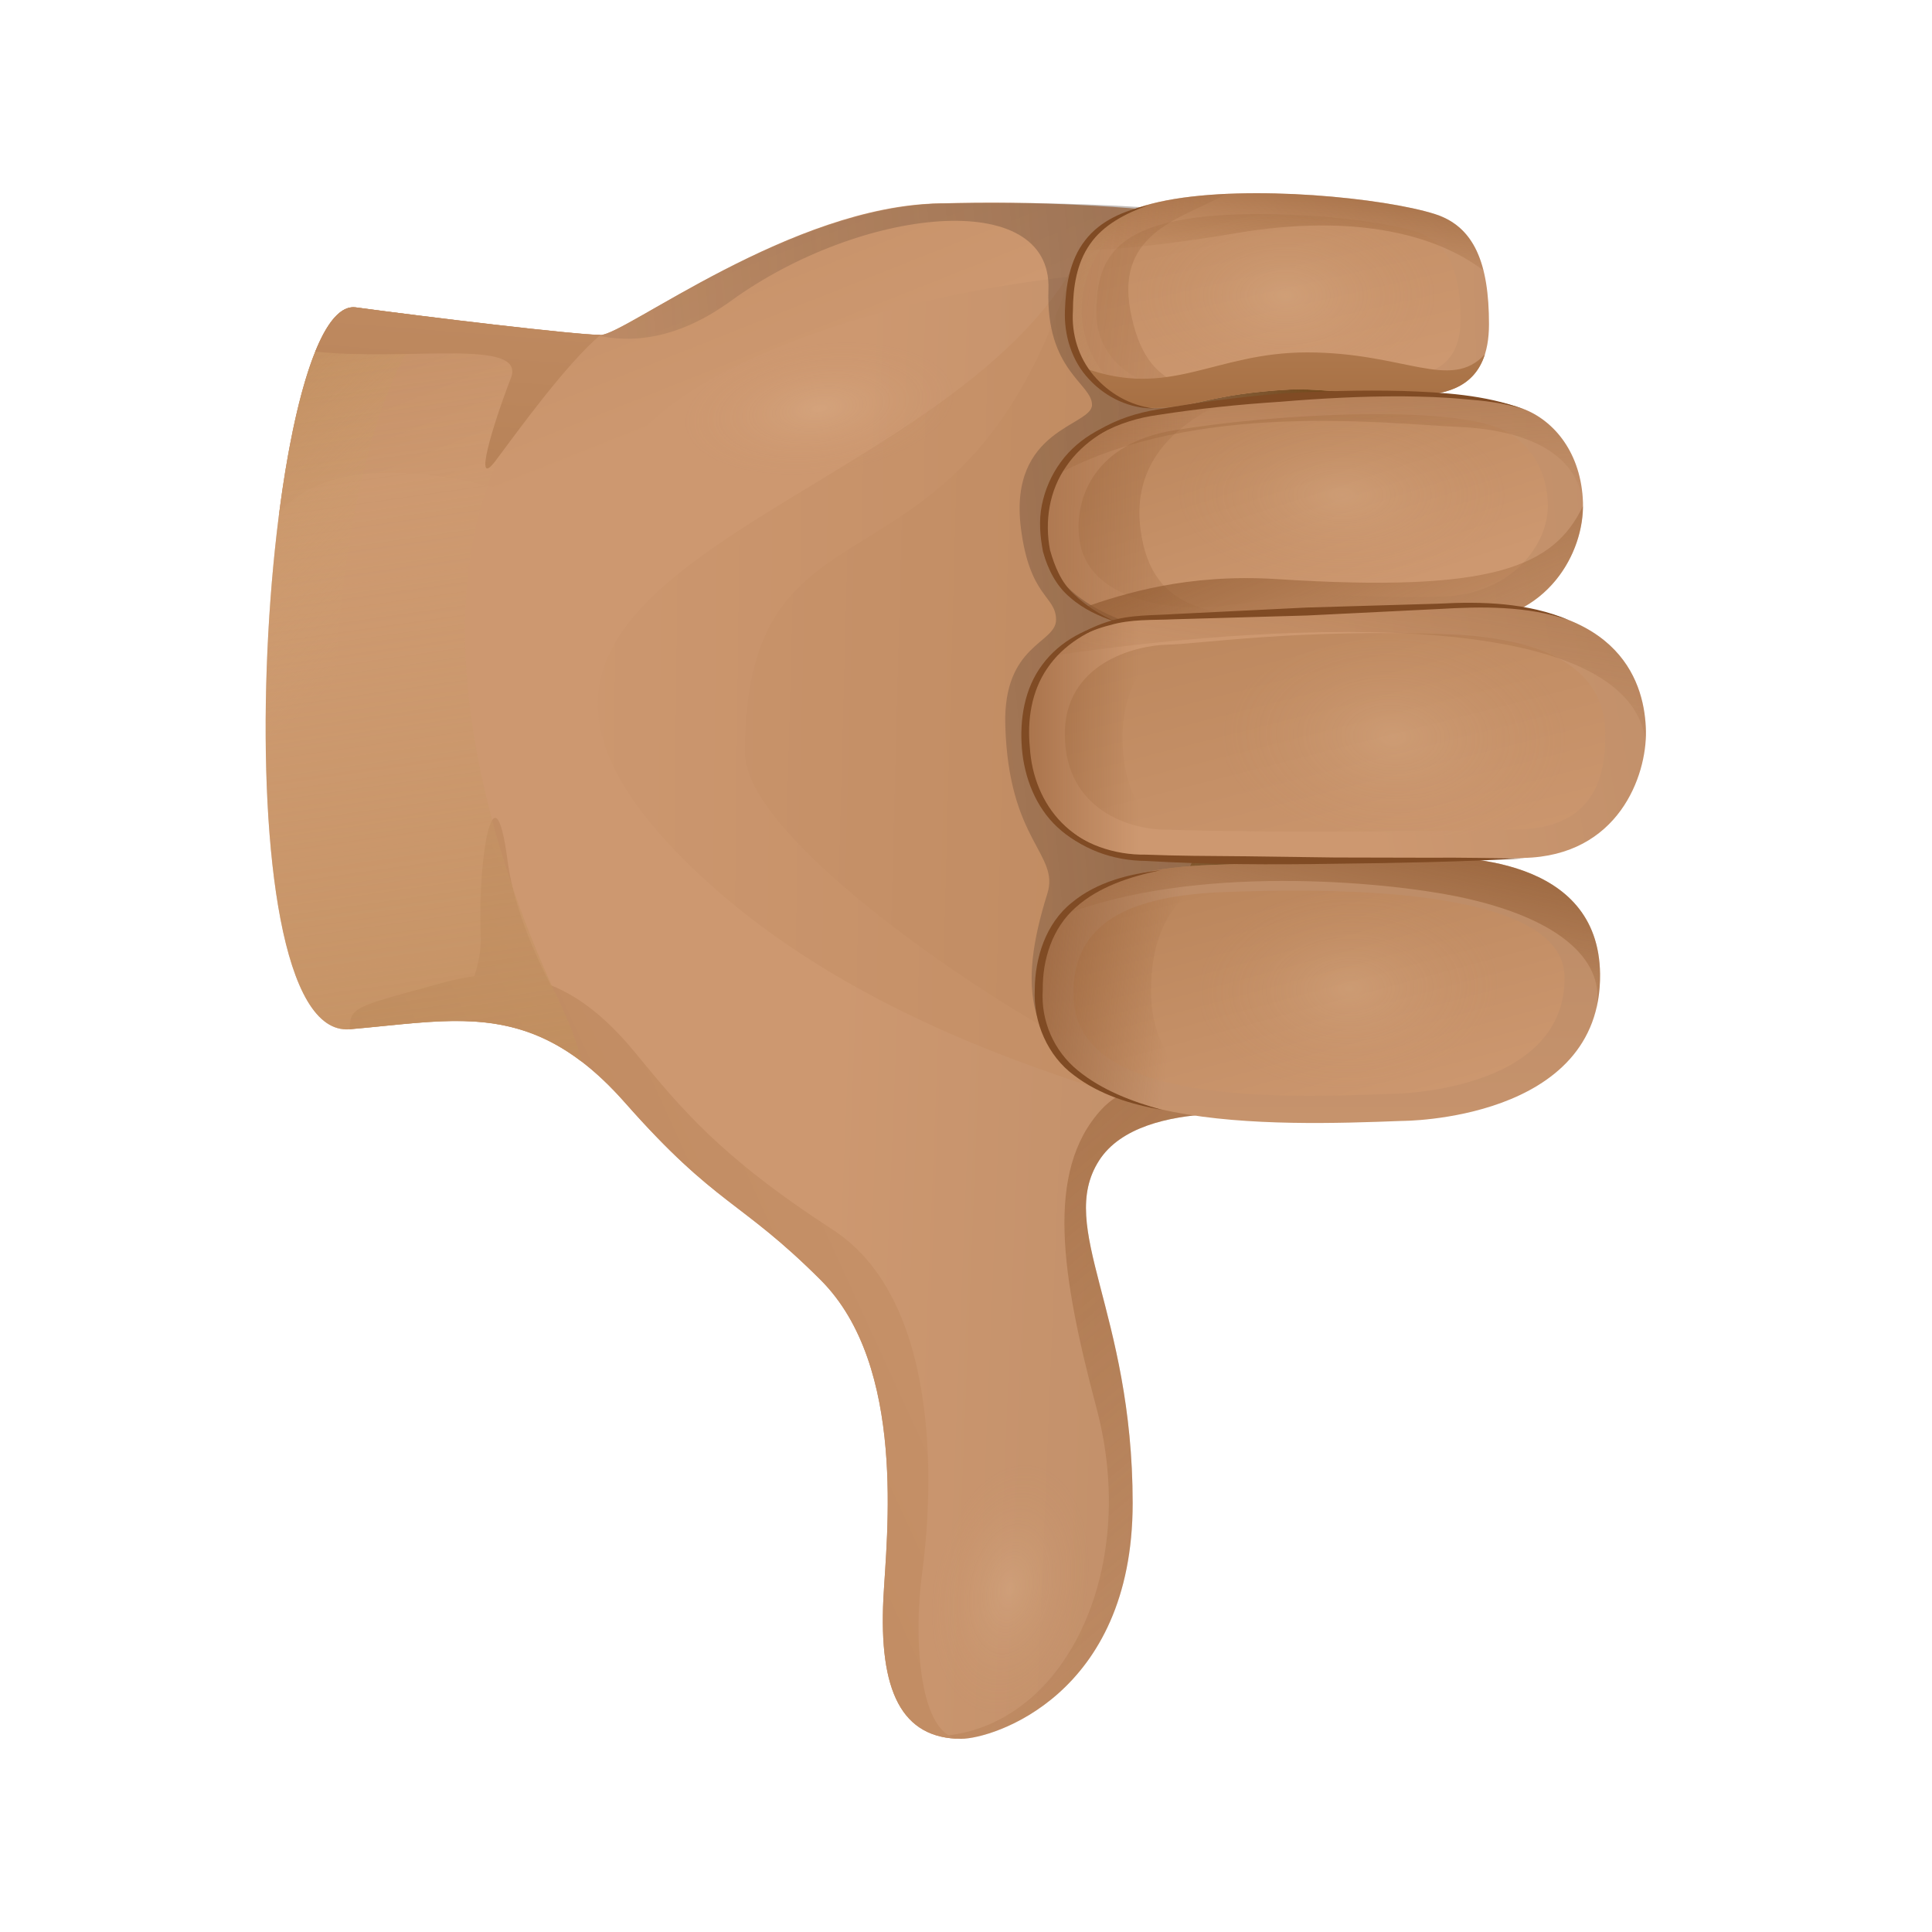 <?xml version="1.0" encoding="utf-8"?>
<svg width="800px" height="800px" viewBox="0 0 80 80" fill="none" xmlns="http://www.w3.org/2000/svg">
<path d="M39.808 72C37.33 72 36.387 70.016 36.58 66.175C36.708 63.645 37.56 56.581 33.984 53.004C30.647 49.667 29.676 49.964 25.878 45.657C22.08 41.35 18.913 42.236 14.479 42.617C8.908 43.093 10.807 12.193 14.733 12.731C17.518 13.112 23.852 13.871 24.865 13.871C25.878 13.871 32.824 8.489 38.922 8.423C48.8 8.32 54.248 10.068 54.248 10.068L57.141 16.633L58.107 36.656L53.484 46.289C53.484 46.289 47.278 45.275 45.506 48.06C43.734 50.846 46.901 54.267 46.901 62.245C46.901 70.224 41.076 72 39.808 72Z" fill="url(#paint0_linear)"/>
<path d="M54.592 10.129L54.215 11.501C53.102 11.618 51.67 11.114 49.714 11.128C40.374 11.199 31.444 13.88 27.612 16.915C25.105 18.899 24.003 21.548 22.231 20.784C20.044 19.846 13.838 18.39 11.557 21.274C12.193 16.331 13.333 12.537 14.733 12.73C17.518 13.112 23.852 13.871 24.865 13.871C25.878 13.871 32.631 8.631 38.922 8.423C47.061 8.159 54.29 9.559 54.29 9.559L54.592 10.129Z" fill="url(#paint1_linear)"/>
<path d="M45.506 48.065C43.734 50.85 46.901 54.271 46.901 62.25C46.901 70.228 41.076 72 39.808 72C39.474 72 39.177 71.962 38.913 71.891C44.078 71.566 47.193 65.054 45.411 58.334C43.965 52.881 43.248 48.513 45.605 45.944C47.132 44.285 50.166 44.568 53.489 46.288C53.484 46.288 47.278 45.275 45.506 48.065Z" fill="url(#paint2_linear)"/>
<path d="M45.855 45.218C42.815 44.205 35.138 41.821 29.323 36.547C14.592 23.187 39.747 21.514 44.94 10.086C45.935 7.9 51.74 21.543 51.74 21.543L53.616 24.7L48.192 39.144L45.855 45.218Z" fill="url(#paint3_linear)"/>
<path d="M46.302 44.064C43.263 43.051 30.845 35.096 30.845 31.171C30.845 19.837 39.446 25.431 44.092 12.056C44.738 10.204 47.009 8.645 47.009 8.645C48.894 10.181 51.745 21.547 51.745 21.547L53.621 24.705L48.197 39.149L46.302 44.064Z" fill="url(#paint4_linear)"/>
<path d="M53.315 9.319L59.135 15.968L60.416 43.753L45.855 45.219C42.514 43.419 42.127 40.959 43.366 37.01C43.889 35.346 41.764 34.87 41.627 30.03C41.533 26.675 43.729 26.656 43.729 25.662C43.729 24.663 42.636 24.752 42.273 21.863C41.755 17.73 45.218 17.65 45.218 16.764C45.218 15.878 43.296 15.355 43.414 11.986C43.564 7.712 35.624 8.574 30.256 12.467C28.051 14.064 26.128 14.229 24.629 13.866C24.724 13.871 24.804 13.876 24.86 13.876C25.873 13.876 32.678 8.56 38.918 8.428C46.302 8.268 51.265 8.852 53.315 9.319Z" fill="url(#paint5_linear)"/>
<path d="M54.653 43.39C50.157 43.39 47.688 38.998 49.398 35.619C51.109 32.24 46.232 27.777 46.741 25.577C47.245 23.376 48.136 17.81 48.828 16.891C49.526 15.972 47.688 13.88 47.688 13.88L53.385 13.183L58.706 15.53L58.517 31.613L59.087 41.684L54.653 43.39Z" fill="url(#paint6_linear)"/>
<path d="M39.808 72C37.33 72 36.387 70.016 36.58 66.175C36.708 63.644 37.561 56.58 33.984 53.003C30.647 49.667 29.677 49.964 25.878 45.657C23.409 42.857 21.208 42.254 18.758 42.278C17.433 42.292 16.034 42.485 14.483 42.617C14.483 41.656 14.766 41.679 18.437 40.666C18.857 40.548 19.257 40.473 19.643 40.421C19.832 39.841 19.936 39.248 19.907 38.663C19.776 35.463 20.478 31.524 21.015 35.624C21.222 37.212 21.877 38.993 22.801 40.793C24.191 41.349 25.317 42.391 26.317 43.607C28.183 45.873 29.799 47.881 34.483 50.92C39.167 53.96 38.569 62.32 38.187 65.105C37.806 67.89 38.065 72 39.808 72Z" fill="url(#paint7_linear)"/>
<path d="M58.06 46.415C52.744 46.618 43.187 46.92 42.975 41.349C42.82 37.311 45.685 35.987 50.115 35.817C54.544 35.647 56.759 35.562 58.593 35.492C60.426 35.421 66.198 35.459 66.255 40.331C66.326 46.429 58.06 46.415 58.06 46.415Z" fill="url(#paint8_linear)"/>
<path d="M49.318 26.284C47.895 26.326 43.663 25.256 43.267 22.57C42.956 20.454 44.035 17.726 47.716 17.08C52.381 16.265 60.152 15.836 63.06 16.924C64.356 17.41 65.487 18.767 65.548 20.826C65.609 22.886 64.073 25.662 60.751 25.756C57.429 25.85 55.694 25.798 53.8 26.024C51.524 26.293 50.454 26.251 49.318 26.284Z" fill="url(#paint9_linear)"/>
<path d="M47.834 16.892C46.217 16.892 44.224 15.469 44.224 13.093C44.224 10.718 44.841 8.96 48.31 8.296C51.778 7.632 57.334 8.202 59.422 8.866C61.048 9.385 61.656 10.907 61.656 13.423C61.656 15.94 60.086 16.378 58.38 16.378C56.675 16.378 54.596 16.067 53.409 16.128C50.096 16.307 49.45 16.892 47.834 16.892Z" fill="url(#paint10_linear)"/>
<path d="M57.608 45.294C52.966 45.473 44.62 45.737 44.455 41.335C44.333 38.145 46.84 37.085 50.709 36.938C54.578 36.792 64.752 36.604 64.785 40.459C64.827 45.275 57.608 45.294 57.608 45.294Z" fill="url(#paint11_linear)"/>
<path d="M49.742 25.153C48.503 25.191 45.03 24.894 44.695 22.326C44.469 20.587 45.369 18.358 48.578 17.825C52.641 17.151 59.408 16.788 61.934 17.674C63.06 18.07 64.045 19.182 64.092 20.865C64.139 22.552 62.589 24.621 59.695 24.705C56.802 24.79 55.266 24.522 53.616 24.705C51.637 24.927 50.737 25.12 49.742 25.153Z" fill="url(#paint12_linear)"/>
<path d="M48.522 16.024C47.127 16.024 45.398 14.879 45.398 12.966C45.398 11.053 45.93 9.639 48.932 9.102C51.929 8.564 56.736 9.026 58.545 9.559C59.955 9.978 60.478 11.203 60.478 13.23C60.478 15.256 59.12 15.61 57.645 15.61C56.17 15.61 54.37 15.36 53.347 15.407C50.482 15.553 49.922 16.024 48.522 16.024Z" fill="url(#paint13_linear)"/>
<path d="M18.178 13.169C14.441 14.776 10.944 36.783 17.839 42.311C16.788 42.377 15.68 42.514 14.479 42.617C8.908 43.093 10.807 12.193 14.733 12.731C15.619 12.848 16.863 13.009 18.178 13.169Z" fill="url(#paint14_linear)"/>
<path d="M47.673 41.331C47.791 44.366 50.209 45.818 53.263 46.487C48.385 46.373 43.131 45.464 42.975 41.35C42.82 37.311 45.685 35.987 50.115 35.818C50.6 35.799 51.062 35.78 51.5 35.766C49.007 36.496 47.551 38.136 47.673 41.331Z" fill="url(#paint15_linear)"/>
<path opacity="0.16" d="M40.529 14.031C39.78 12.306 36.208 12.198 32.551 13.791C28.894 15.384 26.538 18.07 27.292 19.795C28.046 21.52 31.613 21.628 35.27 20.035C38.927 18.442 41.283 15.756 40.529 14.031Z" fill="url(#paint16_radial)"/>
<path opacity="0.16" d="M62.042 40.52C62.004 38.192 58.889 37.085 55.478 36.877C52.688 36.708 49.596 38.682 49.676 40.958C49.757 43.235 50.162 45.252 55.953 45.049C59.37 44.931 62.075 42.796 62.042 40.52Z" fill="url(#paint17_radial)"/>
<path opacity="0.16" d="M62.66 20.035C62.641 16.807 59.092 17.429 55.685 17.203C51.364 16.92 48.498 18.263 48.494 20.539C48.494 22.816 50.134 24.474 55.93 24.484C59.347 24.493 62.683 24.182 62.66 20.035Z" fill="url(#paint18_radial)"/>
<path opacity="0.16" d="M59.535 11.901C59.516 9.149 56.293 8.777 53.239 8.772C50.185 8.767 46.868 10.388 46.868 12.33C46.868 14.271 48.333 15.685 53.517 15.695C56.571 15.704 59.559 15.435 59.535 11.901Z" fill="url(#paint19_radial)"/>
<path d="M47.226 21.92C47.711 25.591 50.529 25.379 53.762 25.761C50.044 26.039 48.484 26.081 48.484 26.081C48.135 26.114 47.749 26.119 47.344 26.076C46.137 25.812 44.766 25.261 43.955 24.229C43.677 23.838 43.456 23.371 43.31 22.825C43.296 22.744 43.282 22.664 43.267 22.58C43.004 20.459 44.035 17.735 47.716 17.09C48.248 16.995 48.819 16.91 49.422 16.826C49.709 16.788 50.02 16.75 50.36 16.708C50.449 16.698 50.539 16.684 50.633 16.675C48.597 17.631 46.873 19.22 47.226 21.92Z" fill="url(#paint20_linear)"/>
<path opacity="0.5" d="M51.321 16.331C49.7 16.567 49.031 16.892 47.834 16.892C46.217 16.892 44.224 15.469 44.224 13.094C44.224 12.231 44.304 11.449 44.577 10.775C44.851 10.214 45.247 9.691 45.793 9.253C46.392 8.833 47.207 8.513 48.31 8.301C49.05 8.159 49.889 8.075 50.765 8.032C49.069 9.017 46.199 9.545 46.802 12.839C47.466 16.477 49.639 15.982 51.321 16.331Z" fill="url(#paint21_linear)"/>
<path d="M47.763 16.892C46.161 16.849 44.224 15.435 44.224 13.093C44.224 10.916 44.742 9.262 47.499 8.489C43.197 11.251 44.577 15.912 47.763 16.892Z" fill="url(#paint22_linear)"/>
<path d="M66.255 40.336C66.26 40.883 66.199 41.378 66.085 41.83C66.514 39.926 64.818 38.037 60.322 37.118C57.344 36.51 49.431 35.751 43.955 37.924C45.138 36.496 47.311 35.925 50.115 35.817C54.544 35.648 56.759 35.563 58.593 35.492C60.431 35.426 66.199 35.464 66.255 40.336Z" fill="url(#paint23_linear)"/>
<path d="M65.543 20.959C65.539 23.004 64.002 25.662 60.751 25.756C57.429 25.85 55.694 25.798 53.8 26.024C51.524 26.293 50.454 26.251 49.314 26.284C48.451 26.307 46.331 26.048 44.884 25.153C46.51 24.587 49.153 23.744 52.876 23.979C61.802 24.554 64.342 23.475 65.543 20.959Z" fill="url(#paint24_linear)"/>
<path d="M47.405 35.502C45.506 35.539 42.49 34.423 42.41 30.478C42.33 26.538 45.779 25.596 47.301 25.568C48.819 25.539 54.135 25.177 60.685 25.045C67.235 24.913 68.117 28.428 68.154 30.271C68.192 32.113 67.023 35.445 63.084 35.525C51.684 35.752 47.405 35.502 47.405 35.502Z" fill="url(#paint25_linear)"/>
<path d="M48.423 34.357C46.773 34.389 44.153 33.532 44.092 30.492C44.031 27.453 47.033 26.718 48.352 26.694C49.672 26.666 53.8 26.029 59.987 26.265C65.68 26.482 66.439 28.862 66.467 30.285C66.496 31.708 66.298 34.281 62.872 34.347C52.966 34.54 48.423 34.357 48.423 34.357Z" fill="url(#paint26_linear)"/>
<path d="M46.486 30.855C46.675 34.903 49.502 34.913 52.692 35.615C48.965 35.591 47.405 35.497 47.405 35.497C45.506 35.535 42.49 34.418 42.41 30.473C42.33 26.529 45.779 25.591 47.301 25.563C47.848 25.553 48.889 25.497 50.303 25.426C48.197 26.298 46.345 27.881 46.486 30.855Z" fill="url(#paint27_linear)"/>
<path opacity="0.16" d="M64.813 30.44C64.945 27.217 61.364 26.609 57.952 26.448C54.54 26.284 50.746 28.008 50.638 30.284C50.529 32.561 52.094 34.295 57.881 34.573C61.297 34.738 64.648 34.578 64.813 30.44Z" fill="url(#paint28_radial)"/>
<path opacity="0.5" d="M68.14 30.667C67.316 24.833 51.896 25.902 43.564 27.156C44.691 25.949 46.364 25.587 47.301 25.568C48.819 25.539 54.135 25.177 60.685 25.045C67.235 24.913 68.117 28.428 68.154 30.271C68.154 30.398 68.15 30.53 68.14 30.667Z" fill="url(#paint29_linear)"/>
<path opacity="0.5" d="M60.416 17.679C57.429 17.547 49.526 16.567 43.762 19.653C44.403 18.461 45.652 17.443 47.711 17.085C52.377 16.27 60.148 15.841 63.055 16.929C64.351 17.415 65.482 18.772 65.543 20.831C65.35 19.036 63.644 17.825 60.416 17.679Z" fill="url(#paint30_linear)"/>
<path d="M61.425 11.199C59.469 9.71 56.086 8.829 51.203 9.653C48.187 10.162 46.123 10.337 44.766 10.374C45.308 9.394 46.359 8.673 48.31 8.296C51.778 7.632 57.334 8.202 59.422 8.866C60.492 9.21 61.118 9.988 61.425 11.199Z" fill="url(#paint31_linear)"/>
<path d="M44.865 15.228C48.48 16.543 50.256 14.592 54.125 14.592C58.145 14.592 60.058 16.213 61.486 14.672C61.038 16.095 59.757 16.383 58.38 16.383C56.67 16.383 54.596 16.072 53.409 16.133C50.101 16.307 49.45 16.892 47.839 16.892C46.788 16.892 45.586 16.293 44.865 15.228Z" fill="url(#paint32_linear)"/>
<path d="M14.733 12.731C17.518 13.112 23.852 13.871 24.865 13.871C15.68 20.436 19.766 34.399 23.154 41.463C23.63 42.453 23.922 43.268 24.083 43.961C21.024 41.628 18.201 42.302 14.483 42.622C8.908 43.093 10.807 12.193 14.733 12.731Z" fill="url(#paint33_linear)"/>
<path d="M20.525 19.073C19.573 20.341 20.397 17.617 21.156 15.652C21.802 13.984 16.849 14.969 13.055 14.559C13.55 13.334 14.116 12.645 14.733 12.726C17.518 13.107 23.852 13.866 24.865 13.866C23.437 15.082 21.472 17.806 20.525 19.073Z" fill="url(#paint34_linear)"/>
<path opacity="0.16" d="M42.763 60.384C40.958 59.993 39.497 62.486 38.668 65.398C37.994 67.778 38.908 70.808 40.685 71.147C42.462 71.487 44.092 71.505 45.072 66.463C45.643 63.489 44.526 60.766 42.763 60.384Z" fill="url(#paint35_radial)"/>
<path d="M47.796 16.911C46.802 16.807 45.902 16.274 45.285 15.544C44.658 14.804 44.365 13.843 44.427 12.872C44.431 11.896 44.578 10.902 45.134 10.11C45.68 9.314 46.604 8.838 47.532 8.503C46.576 8.72 45.572 9.116 44.931 9.955C44.281 10.784 44.13 11.868 44.097 12.858C44.054 13.876 44.38 14.955 45.096 15.704C45.793 16.463 46.797 16.929 47.796 16.911Z" fill="#804B24"/>
<path d="M46.203 25.742C45.548 25.459 44.945 25.068 44.45 24.587C43.941 24.112 43.673 23.456 43.484 22.792V22.802C43.244 21.59 43.447 20.304 44.158 19.3C44.851 18.282 45.977 17.613 47.174 17.227C45.94 17.462 44.7 18.065 43.923 19.135C43.536 19.663 43.268 20.276 43.14 20.921C43.008 21.567 43.07 22.236 43.192 22.863L43.197 22.872C43.39 23.57 43.739 24.267 44.309 24.738C44.856 25.224 45.53 25.525 46.203 25.742Z" fill="#804B24"/>
<path d="M47.085 35.511C45.911 35.379 44.776 34.889 43.965 34.069C43.154 33.249 42.716 32.118 42.645 30.963C42.528 29.814 42.712 28.617 43.371 27.665C44.017 26.708 45.077 26.067 46.213 25.737C45.054 25.949 43.899 26.52 43.164 27.519C42.415 28.508 42.217 29.799 42.316 30.997C42.415 32.198 42.886 33.423 43.791 34.258C44.686 35.092 45.902 35.497 47.085 35.511Z" fill="#804B24"/>
<path d="M48.126 45.959C46.873 45.615 45.624 45.139 44.634 44.328C43.635 43.518 43.093 42.269 43.178 40.987C43.164 39.715 43.579 38.419 44.545 37.571C45.497 36.718 46.783 36.303 48.056 36.034C46.769 36.185 45.426 36.51 44.38 37.377C43.305 38.235 42.853 39.663 42.848 40.982C42.778 42.321 43.381 43.725 44.474 44.526C45.544 45.341 46.844 45.733 48.126 45.959Z" fill="#804B24"/>
<path d="M43.8 19.672C44.662 18.173 46.326 17.4 47.966 17.179C49.634 16.92 51.316 16.745 53.004 16.637C54.686 16.496 56.378 16.406 58.065 16.411C58.908 16.42 59.757 16.444 60.596 16.524C61.434 16.59 62.283 16.679 63.089 16.943C61.491 16.345 59.757 16.246 58.07 16.189C56.373 16.147 54.672 16.194 52.975 16.302C51.284 16.448 49.596 16.66 47.923 16.957C47.085 17.094 46.246 17.358 45.506 17.806C44.785 18.263 44.182 18.913 43.8 19.672Z" fill="#804B24"/>
<path d="M43.602 27.174C44.248 26.529 45.082 26.104 45.954 25.888C46.821 25.628 47.73 25.685 48.645 25.642L54.106 25.487L59.568 25.218C61.378 25.11 63.225 25.082 64.959 25.675C63.268 24.954 61.368 24.898 59.563 24.997L54.102 25.157L48.64 25.426C47.74 25.487 46.797 25.445 45.911 25.732C45.03 26.005 44.21 26.491 43.602 27.174Z" fill="#804B24"/>
<path d="M63.117 35.544C61.811 35.539 60.501 35.502 59.196 35.516L55.275 35.507L51.359 35.455C50.054 35.445 48.748 35.441 47.448 35.389H47.438C46.152 35.407 44.823 34.969 43.899 34.05C42.956 33.141 42.509 31.817 42.452 30.497C42.462 31.157 42.532 31.826 42.735 32.467C42.942 33.103 43.291 33.702 43.767 34.182C44.719 35.158 46.09 35.643 47.443 35.648H47.433C50.049 35.803 52.664 35.808 55.28 35.766C57.891 35.737 60.506 35.686 63.117 35.544Z" fill="#804B24"/>
<defs>
<linearGradient id="paint0_linear" x1="53.69" y1="40.738" x2="34.638" y2="39.974" gradientUnits="userSpaceOnUse">
<stop offset="0.001" stop-color="#BE8D68"/>
<stop offset="1" stop-color="#CD9870"/>
</linearGradient>
<linearGradient id="paint1_linear" x1="22.069" y1="-12" x2="33.087" y2="15.736" gradientUnits="userSpaceOnUse">
<stop stop-color="#B37E53"/>
<stop offset="1" stop-color="#CD9870"/>
</linearGradient>
<linearGradient id="paint2_linear" x1="58.189" y1="73.229" x2="19.308" y2="27.384" gradientUnits="userSpaceOnUse">
<stop stop-color="#A46C3F" stop-opacity="0"/>
<stop offset="1" stop-color="#804B24"/>
</linearGradient>
<linearGradient id="paint3_linear" x1="87.763" y1="28.02" x2="21.654" y2="27.26" gradientUnits="userSpaceOnUse">
<stop stop-color="#B37E53"/>
<stop offset="1" stop-color="#CD9870"/>
</linearGradient>
<linearGradient id="paint4_linear" x1="75.962" y1="27.126" x2="18.401" y2="25.606" gradientUnits="userSpaceOnUse">
<stop stop-color="#B37E53"/>
<stop offset="1" stop-color="#CD9870"/>
</linearGradient>
<linearGradient id="paint5_linear" x1="16.561" y1="29.089" x2="112.305" y2="20.635" gradientUnits="userSpaceOnUse">
<stop stop-color="#473226" stop-opacity="0"/>
<stop offset="1" stop-color="#3D2A20"/>
</linearGradient>
<linearGradient id="paint6_linear" x1="45.033" y1="27.134" x2="58.184" y2="28.862" gradientUnits="userSpaceOnUse">
<stop stop-color="#643800" stop-opacity="0"/>
<stop offset="1" stop-color="#643800"/>
</linearGradient>
<linearGradient id="paint7_linear" x1="3.015" y1="65.387" x2="49.368" y2="44.11" gradientUnits="userSpaceOnUse">
<stop stop-color="#B37E53"/>
<stop offset="1" stop-color="#CD9870"/>
</linearGradient>
<linearGradient id="paint8_linear" x1="54.624" y1="37.824" x2="54.56" y2="53.813" gradientUnits="userSpaceOnUse">
<stop offset="0.001" stop-color="#BE8D68"/>
<stop offset="1" stop-color="#CD9870"/>
</linearGradient>
<linearGradient id="paint9_linear" x1="71.759" y1="19.815" x2="51.48" y2="21.572" gradientUnits="userSpaceOnUse">
<stop offset="0.001" stop-color="#BE8D68"/>
<stop offset="1" stop-color="#CD9870"/>
</linearGradient>
<linearGradient id="paint10_linear" x1="70.055" y1="12.072" x2="52.103" y2="12.404" gradientUnits="userSpaceOnUse">
<stop offset="0.001" stop-color="#BE8D68"/>
<stop offset="1" stop-color="#CD9870"/>
</linearGradient>
<linearGradient id="paint11_linear" x1="51.942" y1="31.026" x2="56.185" y2="46.73" gradientUnits="userSpaceOnUse">
<stop stop-color="#B37E53"/>
<stop offset="1" stop-color="#CD9870"/>
</linearGradient>
<linearGradient id="paint12_linear" x1="51.104" y1="11.238" x2="55.6" y2="25.105" gradientUnits="userSpaceOnUse">
<stop stop-color="#B37E53"/>
<stop offset="1" stop-color="#CD9870"/>
</linearGradient>
<linearGradient id="paint13_linear" x1="49.098" y1="-4.053" x2="53.752" y2="16.369" gradientUnits="userSpaceOnUse">
<stop stop-color="#B37E53"/>
<stop offset="1" stop-color="#CD9870"/>
</linearGradient>
<linearGradient id="paint14_linear" x1="20.407" y1="32.824" x2="3.595" y2="14.302" gradientUnits="userSpaceOnUse">
<stop offset="0.31" stop-color="#D2A374" stop-opacity="0"/>
<stop offset="1" stop-color="#B88653"/>
</linearGradient>
<linearGradient id="paint15_linear" x1="52.915" y1="41.261" x2="39.332" y2="39.741" gradientUnits="userSpaceOnUse">
<stop offset="0.313" stop-color="#8D562E" stop-opacity="0"/>
<stop offset="1" stop-color="#8D562E"/>
</linearGradient>
<radialGradient id="paint16_radial" cx="0" cy="0" r="1" gradientUnits="userSpaceOnUse" gradientTransform="translate(33.931 16.913) rotate(-7.562) scale(5.644 2.682)">
<stop stop-color="#F8DBBA"/>
<stop offset="1" stop-color="#CD9870" stop-opacity="0"/>
</radialGradient>
<radialGradient id="paint17_radial" cx="0" cy="0" r="1" gradientUnits="userSpaceOnUse" gradientTransform="translate(55.885 40.945) rotate(-2.027) scale(6.349 4.166)">
<stop stop-color="#F8DBBA"/>
<stop offset="1" stop-color="#CD9870" stop-opacity="0"/>
</radialGradient>
<radialGradient id="paint18_radial" cx="0" cy="0" r="1" gradientUnits="userSpaceOnUse" gradientTransform="translate(55.565 20.496) rotate(0.054) scale(6.819 3.674)">
<stop stop-color="#F8DBBA"/>
<stop offset="1" stop-color="#CD9870" stop-opacity="0"/>
</radialGradient>
<radialGradient id="paint19_radial" cx="0" cy="0" r="1" gradientUnits="userSpaceOnUse" gradientTransform="translate(53.222 12.236) rotate(0.054) scale(6.243 3.906)">
<stop stop-color="#F8DBBA"/>
<stop offset="1" stop-color="#CD9870" stop-opacity="0"/>
</radialGradient>
<linearGradient id="paint20_linear" x1="51.033" y1="21.407" x2="34.601" y2="21.217" gradientUnits="userSpaceOnUse">
<stop stop-color="#8D562E" stop-opacity="0"/>
<stop offset="1" stop-color="#8D562E"/>
</linearGradient>
<linearGradient id="paint21_linear" x1="62.623" y1="14.037" x2="37.167" y2="11.045" gradientUnits="userSpaceOnUse">
<stop offset="0.313" stop-color="#8D562E" stop-opacity="0"/>
<stop offset="1" stop-color="#8D562E"/>
</linearGradient>
<linearGradient id="paint22_linear" x1="49.783" y1="17.13" x2="38.1" y2="0.033" gradientUnits="userSpaceOnUse">
<stop stop-color="#D2A374" stop-opacity="0"/>
<stop offset="1" stop-color="#99643E"/>
</linearGradient>
<linearGradient id="paint23_linear" x1="54.55" y1="42.167" x2="56.956" y2="30.516" gradientUnits="userSpaceOnUse">
<stop stop-color="#A46C3F" stop-opacity="0"/>
<stop offset="1" stop-color="#804B24"/>
</linearGradient>
<linearGradient id="paint24_linear" x1="58.764" y1="31.712" x2="51.988" y2="15.184" gradientUnits="userSpaceOnUse">
<stop stop-color="#A46C3F" stop-opacity="0"/>
<stop offset="1" stop-color="#804B24"/>
</linearGradient>
<linearGradient id="paint25_linear" x1="73.016" y1="27.352" x2="56.108" y2="30.392" gradientUnits="userSpaceOnUse">
<stop offset="0.001" stop-color="#BE8D68"/>
<stop offset="1" stop-color="#CD9870"/>
</linearGradient>
<linearGradient id="paint26_linear" x1="51.84" y1="16.96" x2="57.159" y2="37.793" gradientUnits="userSpaceOnUse">
<stop stop-color="#B37E53"/>
<stop offset="1" stop-color="#CD9870"/>
</linearGradient>
<linearGradient id="paint27_linear" x1="49.43" y1="30.523" x2="38.75" y2="30.523" gradientUnits="userSpaceOnUse">
<stop offset="0.217" stop-color="#8D562E" stop-opacity="0"/>
<stop offset="1" stop-color="#8D562E"/>
</linearGradient>
<radialGradient id="paint28_radial" cx="0" cy="0" r="1" gradientUnits="userSpaceOnUse" gradientTransform="translate(57.676 30.498) rotate(2.734) scale(7.247 4.753)">
<stop stop-color="#F8DBBA"/>
<stop offset="1" stop-color="#CD9870" stop-opacity="0"/>
</radialGradient>
<linearGradient id="paint29_linear" x1="55.436" y1="31.563" x2="57.462" y2="18.677" gradientUnits="userSpaceOnUse">
<stop stop-color="#A46C3F" stop-opacity="0"/>
<stop offset="1" stop-color="#804B24"/>
</linearGradient>
<linearGradient id="paint30_linear" x1="54.807" y1="22.544" x2="54.19" y2="13.14" gradientUnits="userSpaceOnUse">
<stop stop-color="#A46C3F" stop-opacity="0"/>
<stop offset="1" stop-color="#804B24"/>
</linearGradient>
<linearGradient id="paint31_linear" x1="52.995" y1="11.708" x2="53.755" y2="4.584" gradientUnits="userSpaceOnUse">
<stop stop-color="#A46C3F" stop-opacity="0"/>
<stop offset="1" stop-color="#804B24"/>
</linearGradient>
<linearGradient id="paint32_linear" x1="53.175" y1="12.788" x2="53.175" y2="17.942" gradientUnits="userSpaceOnUse">
<stop stop-color="#B37E53"/>
<stop offset="1" stop-color="#A46C3F"/>
</linearGradient>
<linearGradient id="paint33_linear" x1="13.204" y1="-9.285" x2="23.177" y2="60.75" gradientUnits="userSpaceOnUse">
<stop offset="0.31" stop-color="#D2A374" stop-opacity="0"/>
<stop offset="1" stop-color="#B88653"/>
</linearGradient>
<linearGradient id="paint34_linear" x1="18.227" y1="23.652" x2="20.126" y2="-0.854" gradientUnits="userSpaceOnUse">
<stop stop-color="#B37E53"/>
<stop offset="1" stop-color="#CD9870"/>
</linearGradient>
<radialGradient id="paint35_radial" cx="0" cy="0" r="1" gradientUnits="userSpaceOnUse" gradientTransform="translate(41.833 65.793) rotate(-79.061) scale(5.248 3.186)">
<stop stop-color="#F8DBBA"/>
<stop offset="1" stop-color="#CD9870" stop-opacity="0"/>
</radialGradient>
</defs>
</svg>